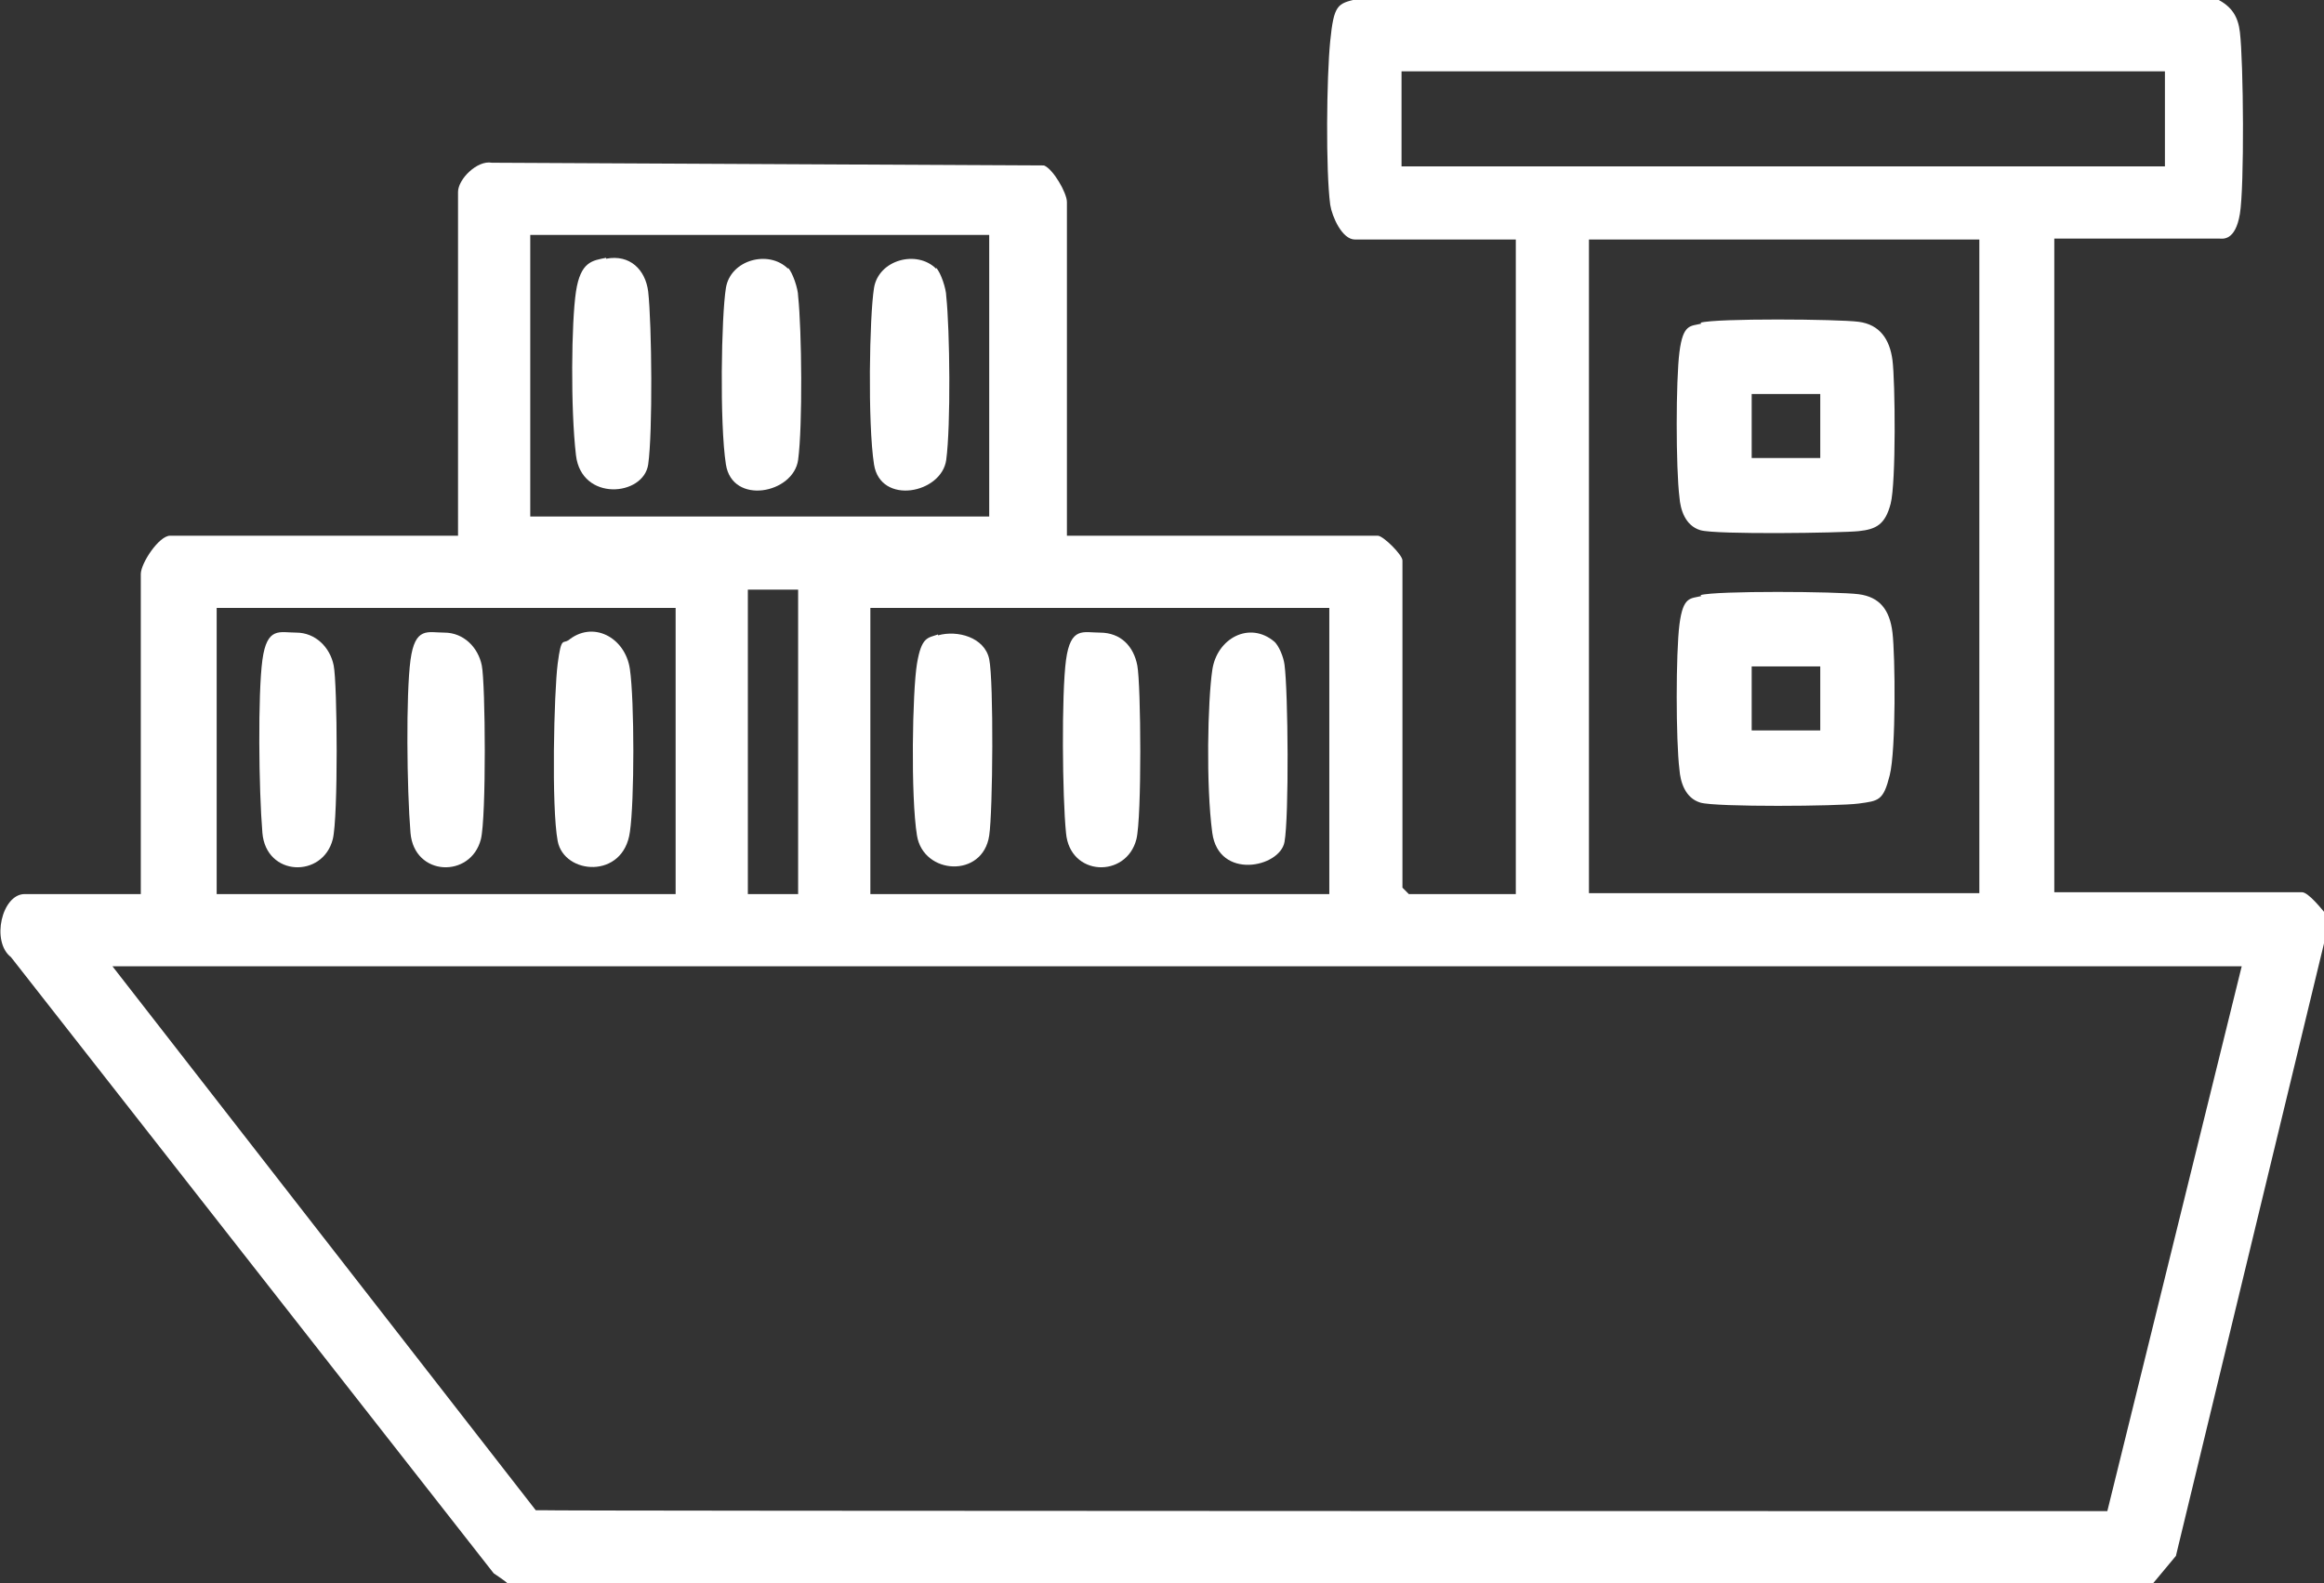 <svg xmlns="http://www.w3.org/2000/svg" id="Layer_1" viewBox="0 0 254.2 173.2"><rect x="0" y="0" width="254.2" height="173.2" fill="#333333" stroke="none"/><defs><style>      .st0 {        fill: #fff;      }    </style></defs><path class="st0" d="M254.2,103.2l-16.2,67-2.5,3H55.5c0-.1-1.5-1.1-1.5-1.1L1.2,104.7c-2.2-1.7-1-6.9,1.5-6.9h12.7v-35c0-1.2,2-4.2,3.2-4.2h31.5V21c0-1.4,2.1-3.5,3.7-3.2l60.4.3c1,.4,2.5,3,2.5,4v36.5h34c.6,0,2.7,2.1,2.7,2.7v35.8l.7.7h11.7V26.2h-17.6c-1.4,0-2.5-2.5-2.7-3.8-.5-3.8-.4-13.9,0-17.9s.8-4.1,2.9-4.6h94.1c1.6.8,2.3,1.9,2.5,3.6.4,3.3.5,16.9,0,19.9s-1.9,2.7-2.2,2.7h-18.1v71.5h27.1c.7,0,2.2,1.9,2.7,2.5v3ZM236.8,7.8h-83.5v10.4h83.5V7.8ZM108.2,25.7h-50.2v30.8h50.2v-30.8ZM216.5,26.2h-42.7v71.5h42.7V26.2ZM87.3,64.5h-5.5v33.3h5.5v-33.3ZM73.9,66.5H23.7v31.3h50.2v-31.3ZM145.4,66.5h-50.2v31.3h50.2v-31.3ZM245.3,105.7H12.3l46.3,59.5h.6c0,.1,171.3.1,171.3.1l14.7-59.6Z"></path><path class="st0" d="M186,35.3c1.7-.5,15-.4,17.3-.1s3.4,1.9,3.7,4.2.4,13.4-.2,15.7-1.6,2.8-3.5,3-15.6.4-17.3-.1-2.2-2.3-2.3-3.6c-.4-3.2-.4-12.8,0-15.9s1.2-2.8,2.4-3.1ZM199.1,43.1h-7.5v7h7.5v-7Z"></path><path class="st0" d="M186,65.1c1.7-.5,15-.4,17.3-.1s3.4,1.7,3.7,4.2.4,12.8-.3,15.6-1.2,2.8-3.4,3.1-15.6.4-17.3-.1-2.2-2.3-2.3-3.6c-.4-3.2-.4-12.8,0-15.9s1.2-2.8,2.4-3.1ZM199.1,72.9h-7.5v7h7.5v-7Z"></path><path class="st0" d="M62.1,70.1c2.7-2.3,6.3-.4,6.8,3.1s.5,14.4,0,17.8c-.7,5.2-7.2,4.7-7.9,1s-.4-16.3,0-19.4.6-2.1,1.2-2.6Z"></path><path class="st0" d="M32.4,69.2c2.1,0,3.7,1.6,4.1,3.6s.5,16.6-.1,19c-1.1,4.3-7.3,4.1-7.7-.7s-.5-15.2,0-18.9,1.9-3,3.7-3Z"></path><path class="st0" d="M48.6,69.2c2.1,0,3.7,1.6,4.1,3.6s.5,16.6-.1,19c-1.1,4.3-7.3,4.1-7.7-.7s-.5-15.2,0-18.9,1.9-3,3.7-3Z"></path><path class="st0" d="M120.3,69.2c2.3,0,3.7,1.5,4.1,3.6s.5,16.6-.1,19c-1.1,4.3-7.3,4.1-7.7-.7-.4-3.9-.5-15.2,0-18.9s1.9-3,3.7-3Z"></path><path class="st0" d="M139.3,70.1c.6.5,1.1,1.8,1.2,2.6.4,3,.5,16.6,0,19.4s-7.2,4.2-7.9-1-.5-14.4,0-17.8c.5-3.5,4.1-5.4,6.8-3.1Z"></path><path class="st0" d="M102.6,69.5c2.1-.6,5.1.2,5.6,2.6s.4,16.7,0,19.3c-.7,4.7-7.2,4.3-7.9,0s-.5-15.8,0-18.8,1.2-2.8,2.3-3.2Z"></path><path class="st0" d="M86.2,29.3c.5.5,1.1,2.3,1.1,3.1.4,3.7.5,14.2,0,17.9s-7.2,5-7.9.5-.5-16.2,0-19.3,4.7-4.2,6.8-2.1Z"></path><path class="st0" d="M102.4,29.3c.5.5,1.1,2.3,1.1,3.1.4,3.7.5,14.2,0,17.9s-7.2,5-7.9.5-.5-16.2,0-19.3,4.7-4.2,6.8-2.1Z"></path><path class="st0" d="M66.3,28.3c2.6-.5,4.3,1.2,4.6,3.6.4,3.6.5,15.4,0,18.9s-7.3,4.1-7.9-1-.5-14.6,0-17.9,1.8-3.4,3.3-3.7Z"></path></svg>